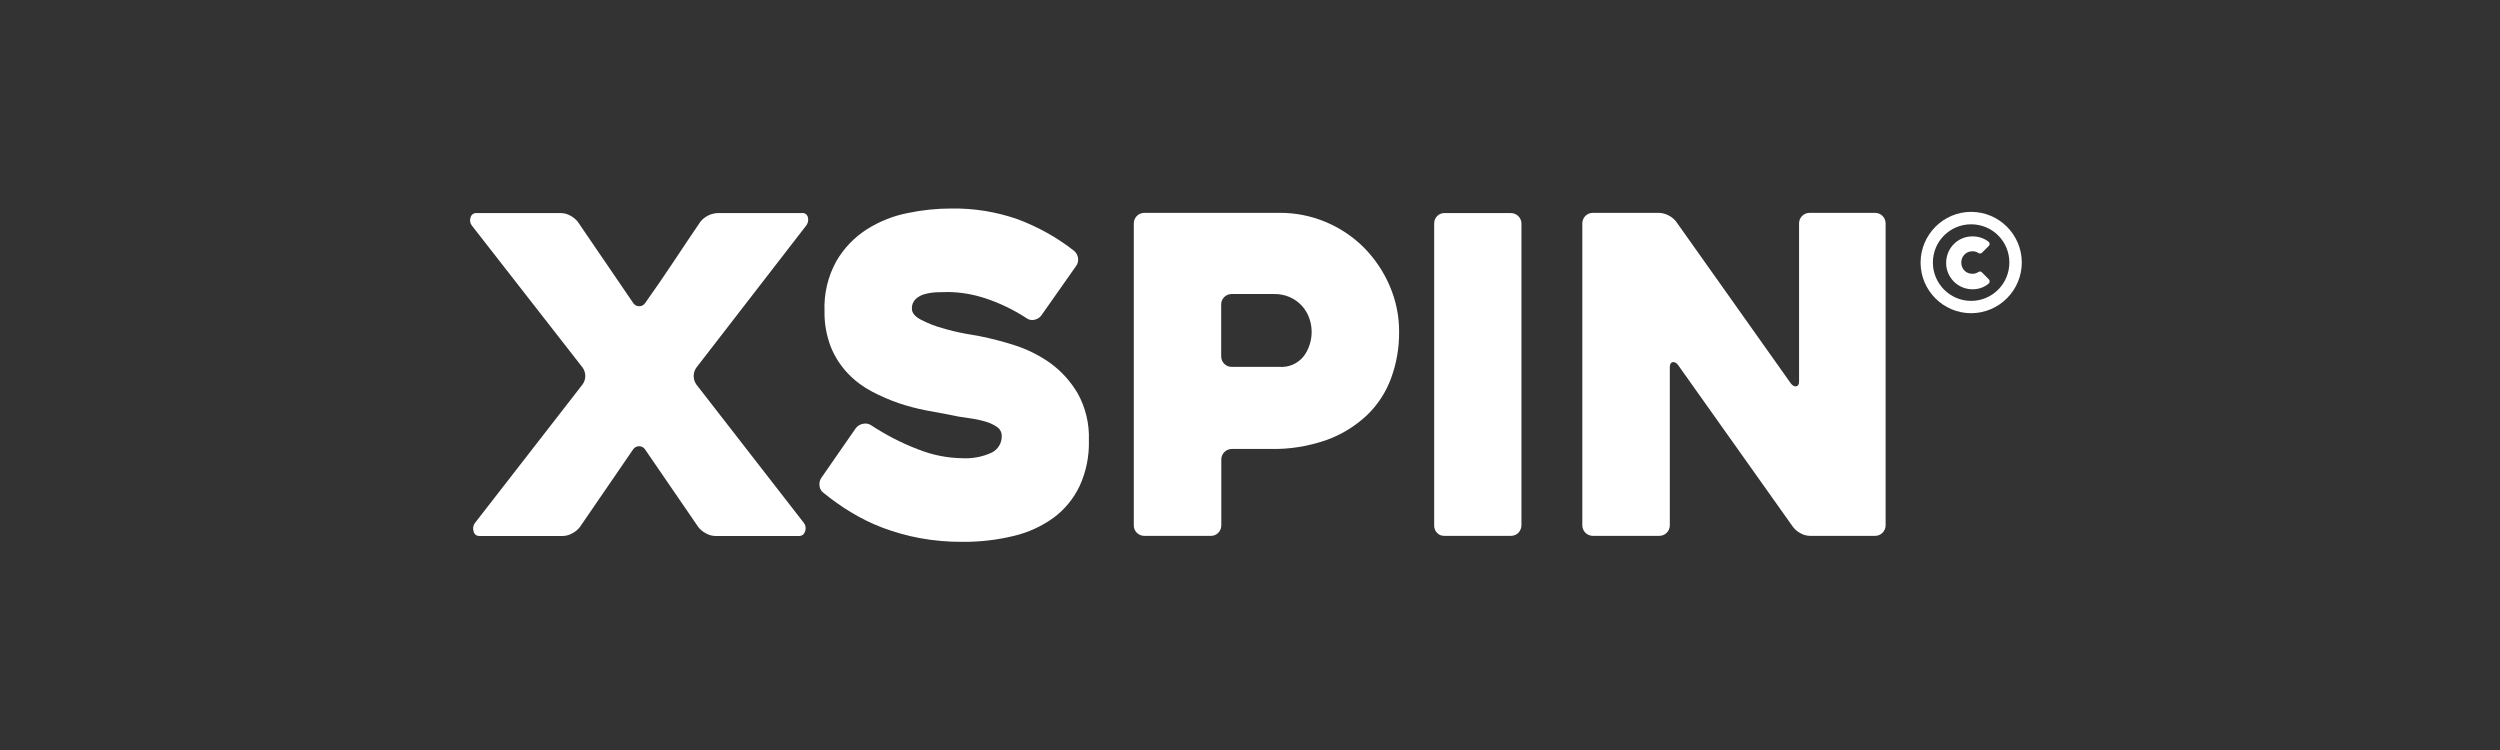 <?xml version="1.0" encoding="UTF-8"?>
<svg xmlns="http://www.w3.org/2000/svg" width="300" height="90" viewBox="0 0 300 90" fill="none">
  <rect x="0" y="0" width="300" height="90" fill="#333333" stroke="none"/>
  <g clip-path="url(#clip0_1318_49)">
    <path d="M69.92 44.12L56.619 27.062C56.408 26.794 56.352 26.429 56.465 26.105C56.535 25.781 56.83 25.556 57.154 25.57H67.33C67.724 25.584 68.104 25.683 68.442 25.88C68.794 26.063 69.103 26.316 69.343 26.626L75.958 36.323C76.197 36.731 76.732 36.872 77.14 36.633C77.267 36.562 77.365 36.45 77.45 36.323C78.576 34.733 79.702 33.1 80.814 31.425C81.925 29.75 83.009 28.132 84.065 26.583C84.571 25.978 85.303 25.612 86.091 25.57H96.211C96.563 25.514 96.887 25.753 96.957 26.105C97.027 26.443 96.957 26.794 96.746 27.062L83.558 44.12C83.136 44.725 83.136 45.528 83.558 46.133L96.478 62.769C96.69 63.051 96.746 63.431 96.605 63.754C96.535 64.092 96.239 64.331 95.887 64.317H85.81C85.416 64.303 85.036 64.191 84.698 63.994C84.346 63.811 84.037 63.557 83.797 63.248L77.436 53.972C77.196 53.564 76.662 53.424 76.253 53.663C76.127 53.733 76.028 53.846 75.944 53.972L69.582 63.248C69.343 63.557 69.033 63.811 68.681 63.994C68.343 64.191 67.963 64.303 67.569 64.317H57.52C57.182 64.331 56.887 64.092 56.83 63.754C56.718 63.417 56.774 63.051 56.985 62.769L69.906 46.133C70.342 45.528 70.342 44.725 69.92 44.12Z" fill="white"></path>
    <path d="M104.515 51.017C106.289 52.185 108.189 53.17 110.187 53.93C111.862 54.592 113.635 54.958 115.437 54.986C116.661 55.056 117.872 54.831 118.984 54.324C119.744 53.959 120.222 53.184 120.208 52.34C120.222 51.918 120.025 51.51 119.673 51.256C119.251 50.961 118.773 50.735 118.266 50.595C117.604 50.398 116.915 50.257 116.225 50.172C115.451 50.074 114.649 49.933 113.847 49.75C113.072 49.609 112.158 49.441 111.116 49.243C110.032 49.032 108.963 48.751 107.907 48.399C106.781 48.019 105.697 47.541 104.642 46.992C103.572 46.429 102.587 45.697 101.757 44.824C100.884 43.909 100.194 42.84 99.716 41.671C99.181 40.292 98.913 38.828 98.942 37.35C98.857 35.239 99.35 33.156 100.377 31.312C101.278 29.778 102.517 28.483 104.008 27.526C105.5 26.583 107.161 25.908 108.906 25.57C110.638 25.204 112.383 25.021 114.156 25.021C116.873 24.979 119.575 25.415 122.137 26.316C124.571 27.231 126.852 28.497 128.892 30.102C129.16 30.327 129.329 30.651 129.371 31.003C129.413 31.341 129.315 31.692 129.103 31.96L124.966 37.843C124.768 38.125 124.459 38.307 124.121 38.378C123.783 38.448 123.431 38.378 123.164 38.167C121.602 37.153 119.913 36.337 118.125 35.76C116.732 35.31 115.296 35.07 113.833 35.042C113.438 35.042 112.988 35.056 112.481 35.07C111.989 35.084 111.496 35.155 111.018 35.282C110.595 35.38 110.201 35.591 109.878 35.887C109.568 36.196 109.399 36.619 109.427 37.055C109.427 37.547 109.793 37.998 110.539 38.378C111.355 38.8 112.2 39.138 113.087 39.377C113.987 39.645 114.916 39.87 115.845 40.039C116.732 40.194 117.295 40.292 117.534 40.334C118.942 40.616 120.349 40.982 121.714 41.418C123.234 41.897 124.67 42.614 125.979 43.529C127.33 44.5 128.47 45.753 129.315 47.189C130.272 48.906 130.736 50.862 130.666 52.833C130.722 54.718 130.342 56.605 129.554 58.322C128.85 59.813 127.78 61.122 126.457 62.108C125.022 63.149 123.403 63.895 121.686 64.303C119.673 64.796 117.59 65.035 115.507 65.021C113.79 65.035 112.059 64.88 110.37 64.571C108.85 64.289 107.358 63.867 105.923 63.332C104.586 62.825 103.305 62.192 102.08 61.446C100.94 60.757 99.856 59.982 98.815 59.138C98.533 58.927 98.365 58.617 98.336 58.265C98.294 57.913 98.393 57.562 98.604 57.28L102.685 51.397C102.897 51.115 103.192 50.932 103.53 50.862C103.896 50.778 104.234 50.834 104.515 51.017Z" fill="white"></path>
    <path d="M152.439 53.874H147.823C147.119 53.874 146.556 54.437 146.556 55.141V63.037C146.556 63.374 146.429 63.698 146.19 63.937C145.951 64.177 145.627 64.317 145.289 64.303H137.323C136.985 64.303 136.661 64.177 136.422 63.937C136.183 63.698 136.042 63.374 136.056 63.037V26.809C136.056 26.105 136.619 25.542 137.323 25.542H153.537C157.337 25.514 160.996 27.034 163.685 29.722C164.98 31.045 166.021 32.579 166.753 34.282C167.513 36.041 167.907 37.928 167.893 39.842C167.907 41.728 167.583 43.6 166.936 45.373C166.317 47.062 165.331 48.582 164.037 49.821C162.643 51.13 161.011 52.143 159.209 52.79C157.042 53.55 154.747 53.93 152.439 53.874ZM152.819 35.282H147.809C147.471 35.282 147.147 35.408 146.908 35.647C146.669 35.887 146.528 36.21 146.542 36.548V42.755C146.542 43.093 146.669 43.417 146.908 43.656C147.147 43.895 147.471 44.036 147.809 44.022H153.509C154.649 44.12 155.761 43.628 156.464 42.727C157.422 41.404 157.661 39.687 157.098 38.139C156.901 37.604 156.605 37.111 156.225 36.689C155.817 36.253 155.324 35.901 154.79 35.661C154.184 35.394 153.509 35.267 152.819 35.282Z" fill="white"></path>
    <path d="M181.32 64.303H173.354C173.002 64.317 172.664 64.191 172.439 63.937C172.214 63.698 172.087 63.374 172.101 63.037V26.851C172.087 26.513 172.214 26.189 172.439 25.95C172.678 25.697 173.016 25.556 173.354 25.57H181.306C181.996 25.57 182.573 26.133 182.573 26.823V26.837V63.023C182.573 63.74 182.01 64.303 181.32 64.303Z" fill="white"></path>
    <path d="M226.274 26.809V63.037C226.274 63.74 225.711 64.303 225.008 64.303H217.182C216.788 64.289 216.408 64.191 216.07 63.994C215.718 63.811 215.409 63.557 215.17 63.248L201.376 43.811C201.165 43.529 200.94 43.417 200.715 43.459C200.49 43.501 200.377 43.712 200.377 44.064V63.037C200.377 63.74 199.814 64.303 199.11 64.303H199.096H191.158C190.455 64.303 189.892 63.754 189.878 63.051V63.037V26.809C189.878 26.105 190.441 25.542 191.144 25.542H199.096C199.885 25.584 200.602 25.95 201.109 26.555L214.888 45.992C215.099 46.274 215.324 46.4 215.55 46.358C215.775 46.316 215.887 46.133 215.887 45.781V26.809C215.887 26.105 216.45 25.542 217.154 25.542H224.994C225.711 25.542 226.274 26.105 226.274 26.809Z" fill="white"></path>
    <path d="M236.535 25.424C239.885 25.424 242.615 28.154 242.615 31.504C242.615 34.84 239.885 37.584 236.535 37.584C233.185 37.584 230.469 34.854 230.469 31.504C230.483 28.154 233.199 25.424 236.535 25.424ZM236.535 36.106C239.082 36.106 241.123 34.037 241.123 31.504C241.123 28.956 239.082 26.916 236.535 26.916C234.001 26.916 231.946 28.956 231.946 31.504C231.946 34.037 234.001 36.106 236.535 36.106ZM236.69 28.365C237.365 28.365 238.069 28.562 238.632 29.013C238.787 29.153 238.801 29.351 238.66 29.505L237.844 30.322C237.745 30.42 237.562 30.462 237.436 30.378C237.196 30.209 236.943 30.153 236.675 30.153C235.915 30.153 235.353 30.772 235.353 31.504C235.353 32.264 235.915 32.855 236.675 32.855C236.943 32.855 237.182 32.799 237.421 32.63C237.534 32.545 237.731 32.574 237.83 32.686L238.674 33.531C238.787 33.671 238.787 33.868 238.66 34.009C238.069 34.516 237.407 34.713 236.69 34.713C234.944 34.713 233.537 33.291 233.537 31.56C233.537 29.759 234.944 28.365 236.69 28.365Z" fill="white"></path>
  </g>
  <defs>
    <clipPath id="clip0_1318_49">
      <rect width="187.178" height="40" fill="white" transform="translate(56.411 25)"></rect>
    </clipPath>
  </defs>
</svg>
